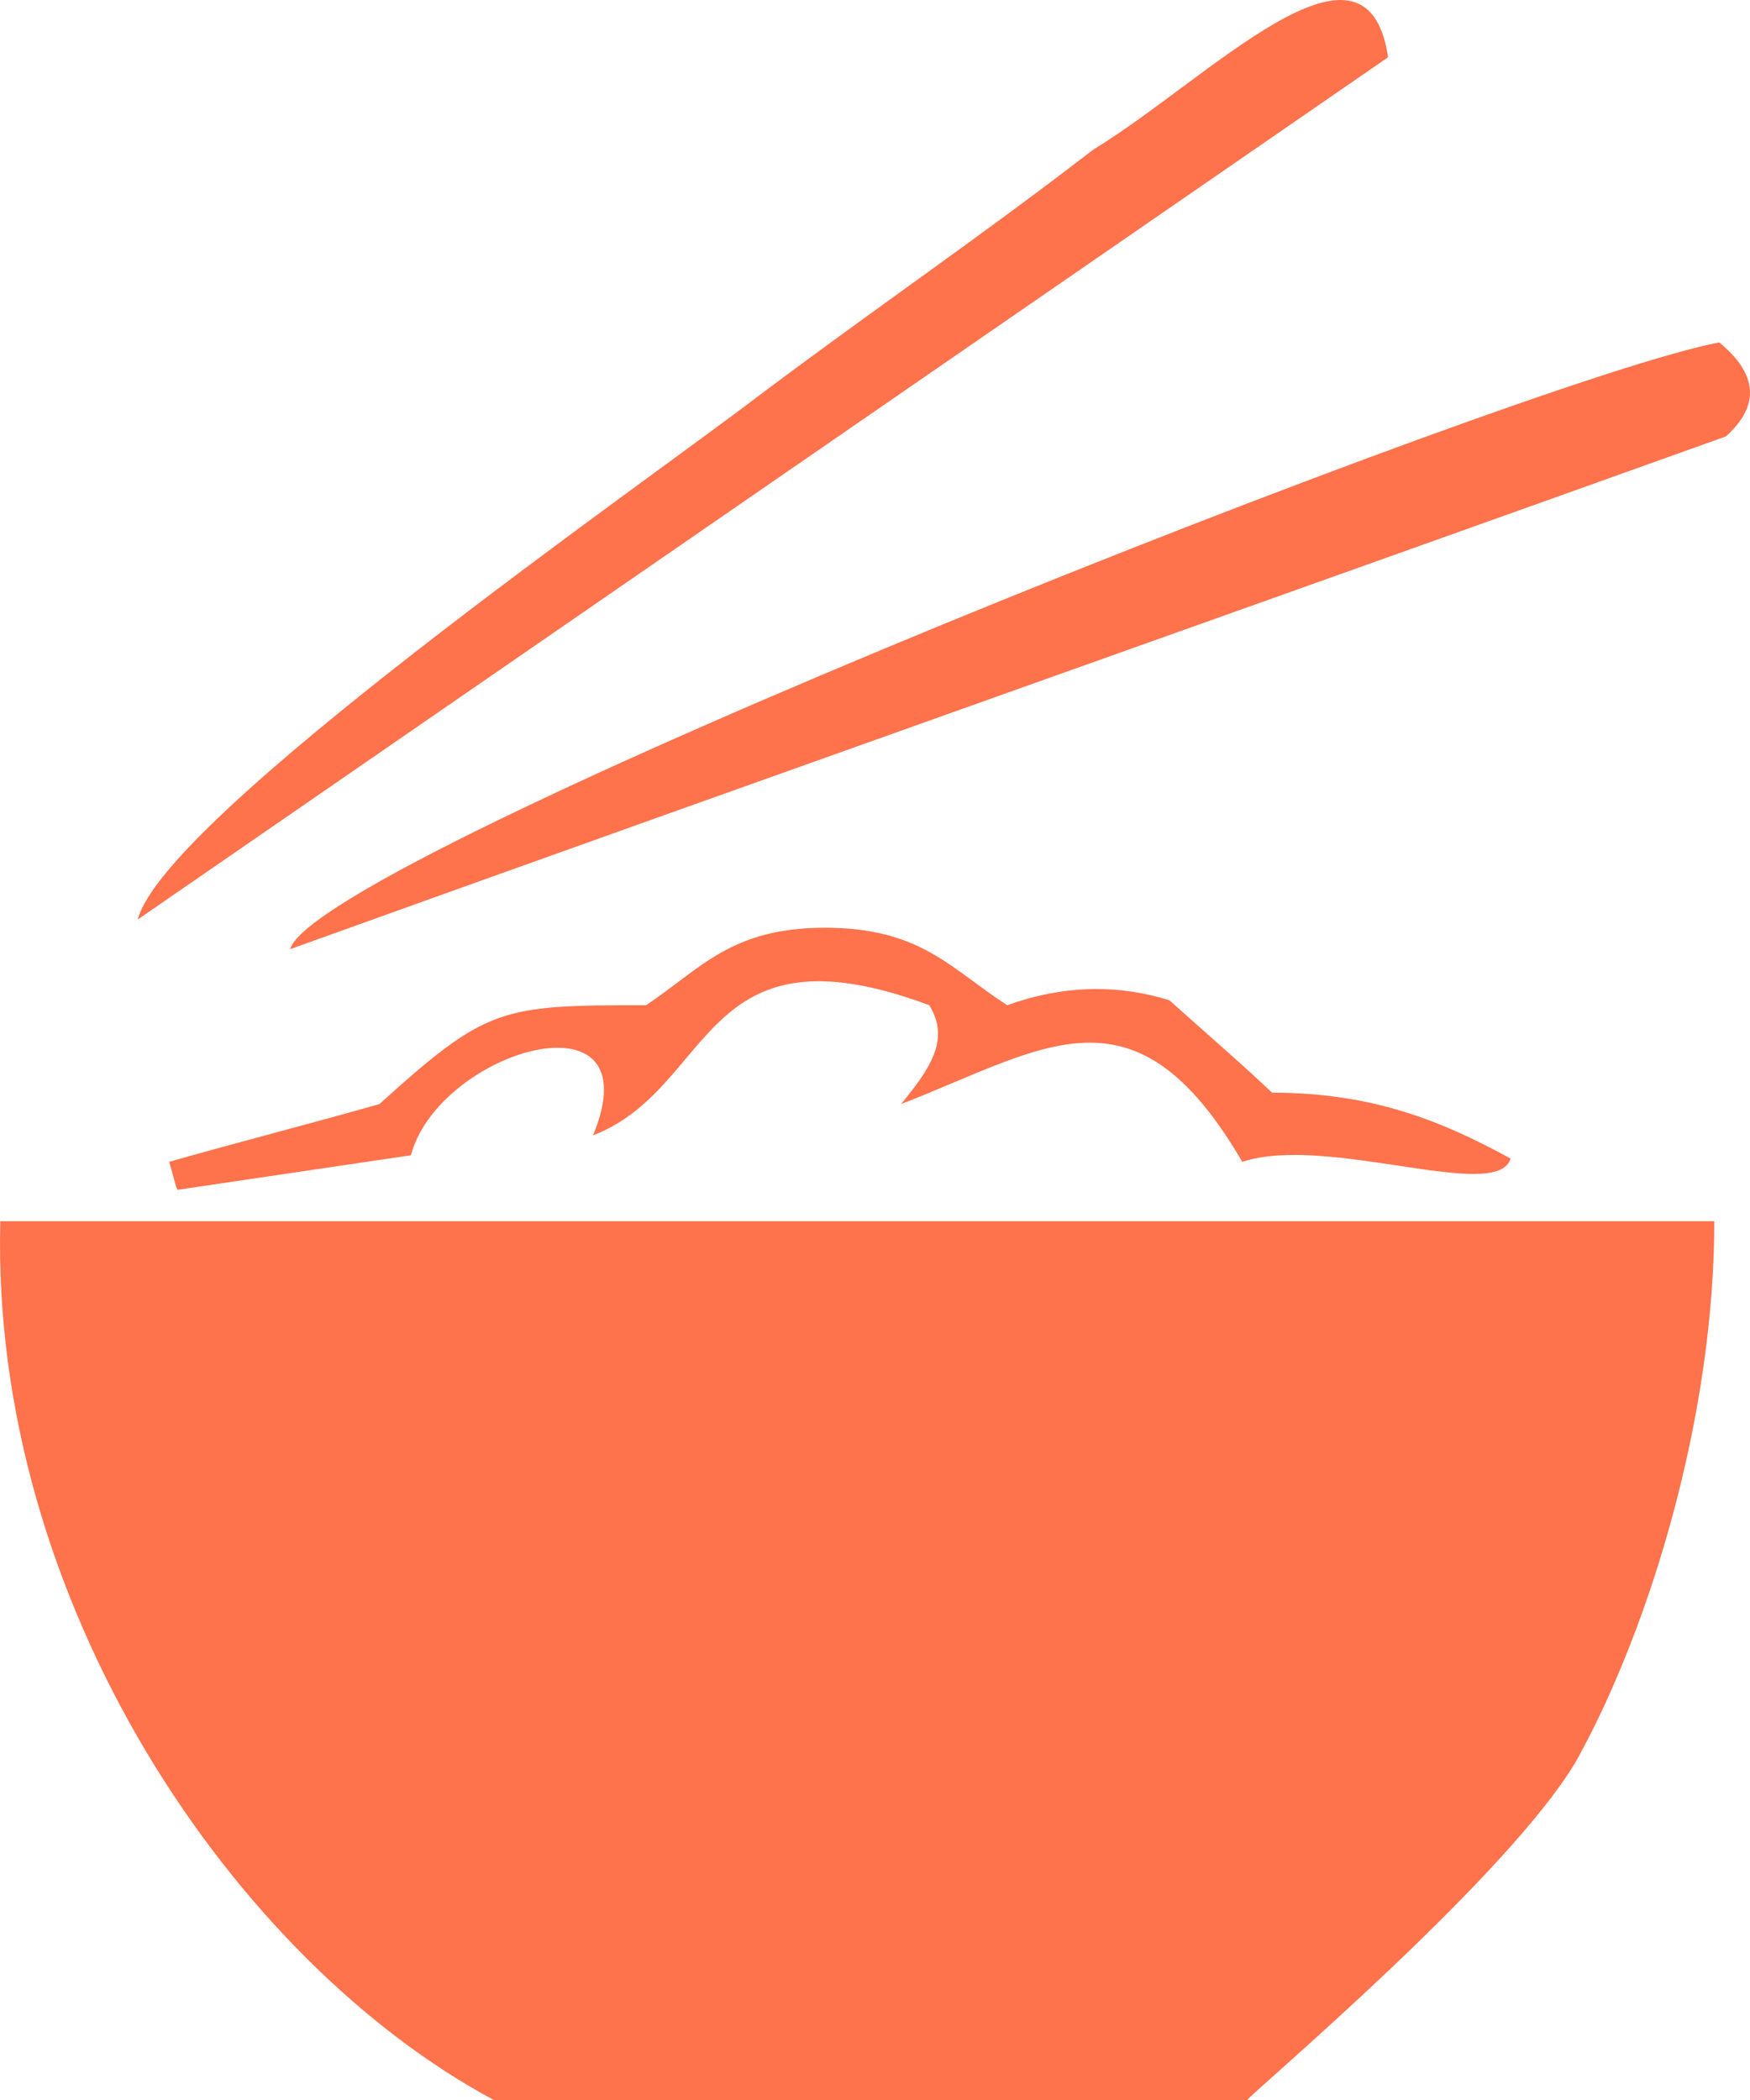 <svg width="70" height="84" viewBox="0 0 70 84" fill="none" xmlns="http://www.w3.org/2000/svg">
<path fill-rule="evenodd" clip-rule="evenodd" d="M69.037 17.456C70.425 16.205 70.292 14.949 68.77 13.697C61.023 15.15 12.668 34.271 11.605 37.966C30.685 31.106 49.893 24.315 69.037 17.456H69.037Z" fill="#FE724C"/>
<path fill-rule="evenodd" clip-rule="evenodd" d="M55.523 2.29C54.661 -3.512 48.3 3.214 43.734 5.983C39.027 9.607 35.123 12.246 30.288 15.877C25.716 19.368 6.569 32.69 5.512 36.779L55.523 2.29Z" fill="#FE724C"/>
<path fill-rule="evenodd" clip-rule="evenodd" d="M23.721 45.416C28.625 43.508 27.963 36.78 37.17 40.208C38.03 41.594 37.17 42.781 36.044 44.163C41.808 41.925 45.389 39.089 49.692 46.474C53.07 45.354 59.894 48.123 60.423 46.343C57.772 44.895 54.989 43.707 50.884 43.707C49.558 42.453 48.17 41.266 46.777 40.012C44.657 39.352 42.472 39.418 40.29 40.209C38.03 38.758 36.841 37.11 32.999 37.11C29.222 37.11 28.026 38.758 25.842 40.209C20.014 40.209 19.485 40.272 15.177 44.163C12.396 44.956 9.548 45.679 6.766 46.474C6.896 46.869 6.963 47.267 7.097 47.593C10.21 47.135 13.324 46.67 16.436 46.211C17.562 41.991 26.175 39.485 23.721 45.416L23.721 45.416Z" fill="#FE724C"/>
<path fill-rule="evenodd" clip-rule="evenodd" d="M0.012 48.849C-0.387 64.148 9.417 78.457 19.752 84H49.893C49.957 83.8 60.558 74.895 63.138 70.281C66.055 64.935 68.572 56.566 68.572 48.849L0.012 48.849Z" fill="#FE724C"/>
</svg>
